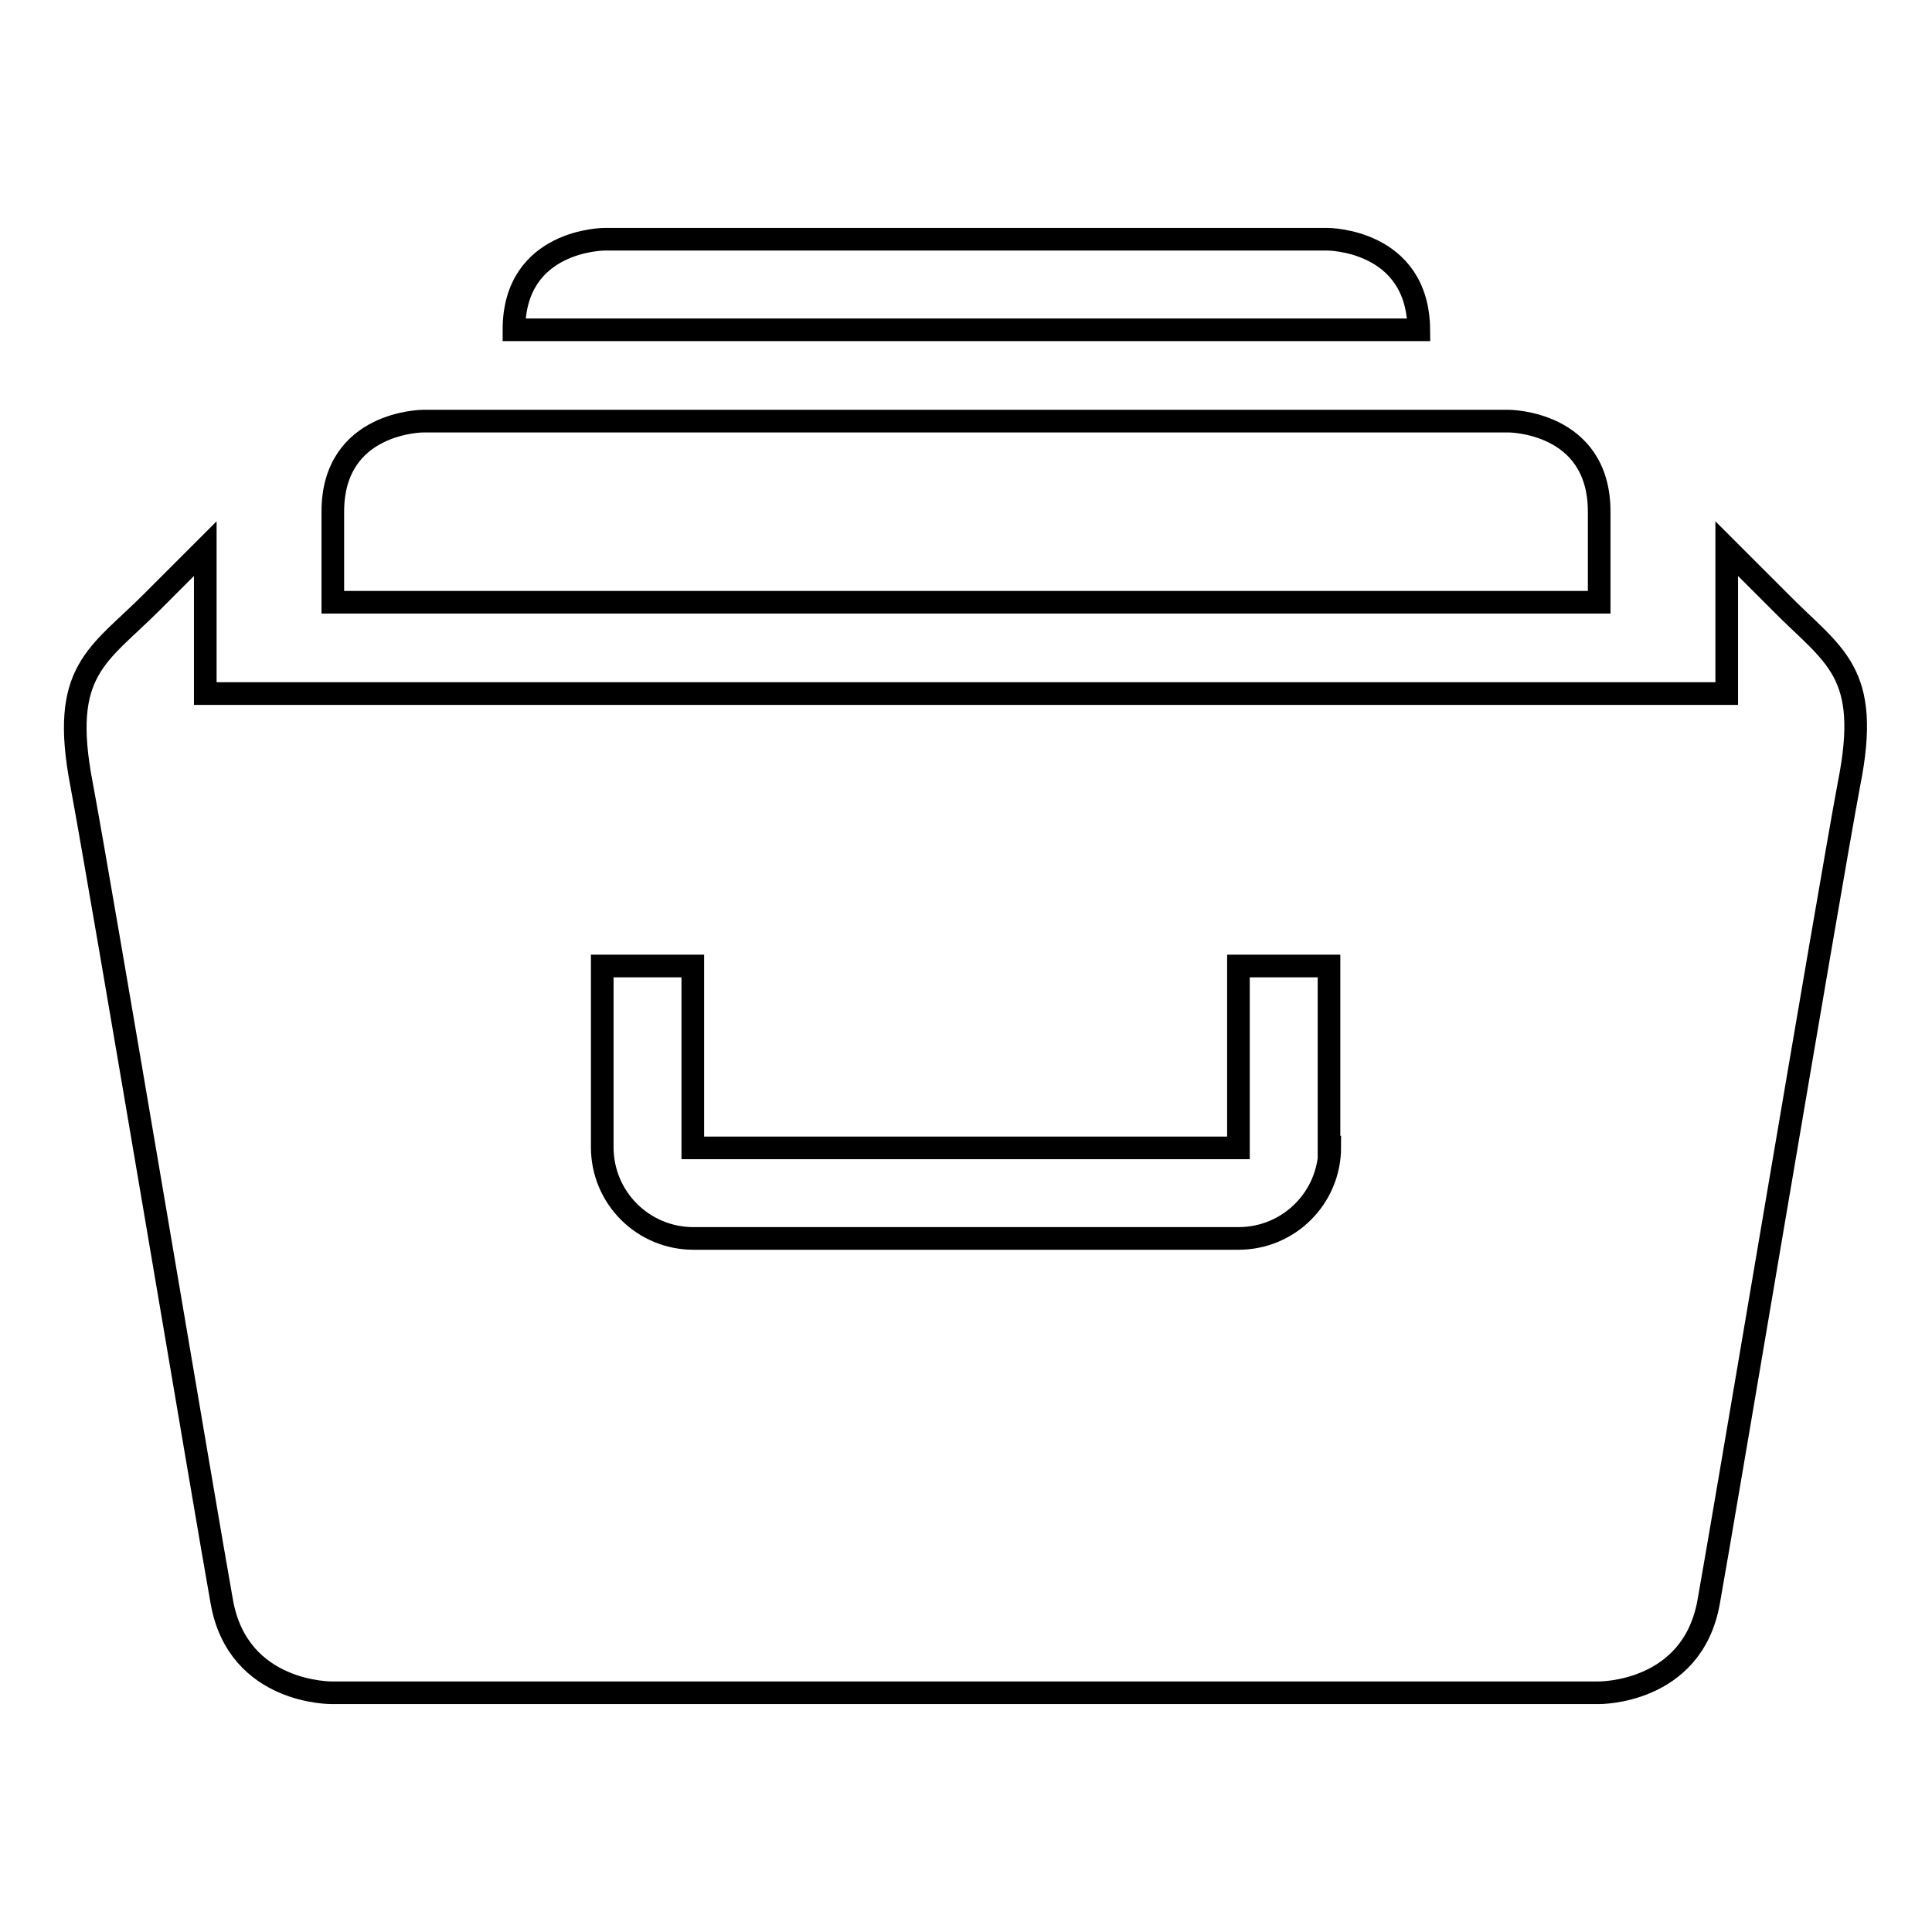 <?xml version="1.0" encoding="utf-8"?>
<!-- Svg Vector Icons : http://www.onlinewebfonts.com/icon -->
<!DOCTYPE svg PUBLIC "-//W3C//DTD SVG 1.1//EN" "http://www.w3.org/Graphics/SVG/1.1/DTD/svg11.dtd">
<svg version="1.1" xmlns="http://www.w3.org/2000/svg" xmlns:xlink="http://www.w3.org/1999/xlink" x="0px" y="0px" viewBox="0 0 256 256" enable-background="new 0 0 256 256" xml:space="preserve">
<g><g><g><path stroke-width="3" fill-opacity="0" stroke="#000000"  d="M175.9,31.7H80.1c0,0-12,0-12,12h119.9C187.9,31.7,175.9,31.7,175.9,31.7z M211.9,67.8c0-12-12-12-12-12H56.1c0,0-12,0-12,12v12h167.8V67.8z M235.9,79.8c-7.1-7.1-7.1-7.1-7.1-7.1v19.2H27.2V72.7c0,0,0,0-7.1,7.1c-7.1,7.1-12.2,9-9.3,24.1c2.8,15,16.6,97.3,18.6,108.4c2.2,12.2,14.6,12,14.6,12h167.8c0,0,12.4,0.2,14.6-12c2-11.1,15.8-93.4,18.6-108.4C248,88.9,243,87,235.9,79.8L235.9,79.8z M176.2,152c0,6.7-5.4,12.1-12.1,12.1H91.9c-6.7,0-12.1-5.4-12.1-12.1v-24h12v24.1h72.3V128h12V152L176.2,152z"/></g></g></g>
</svg>